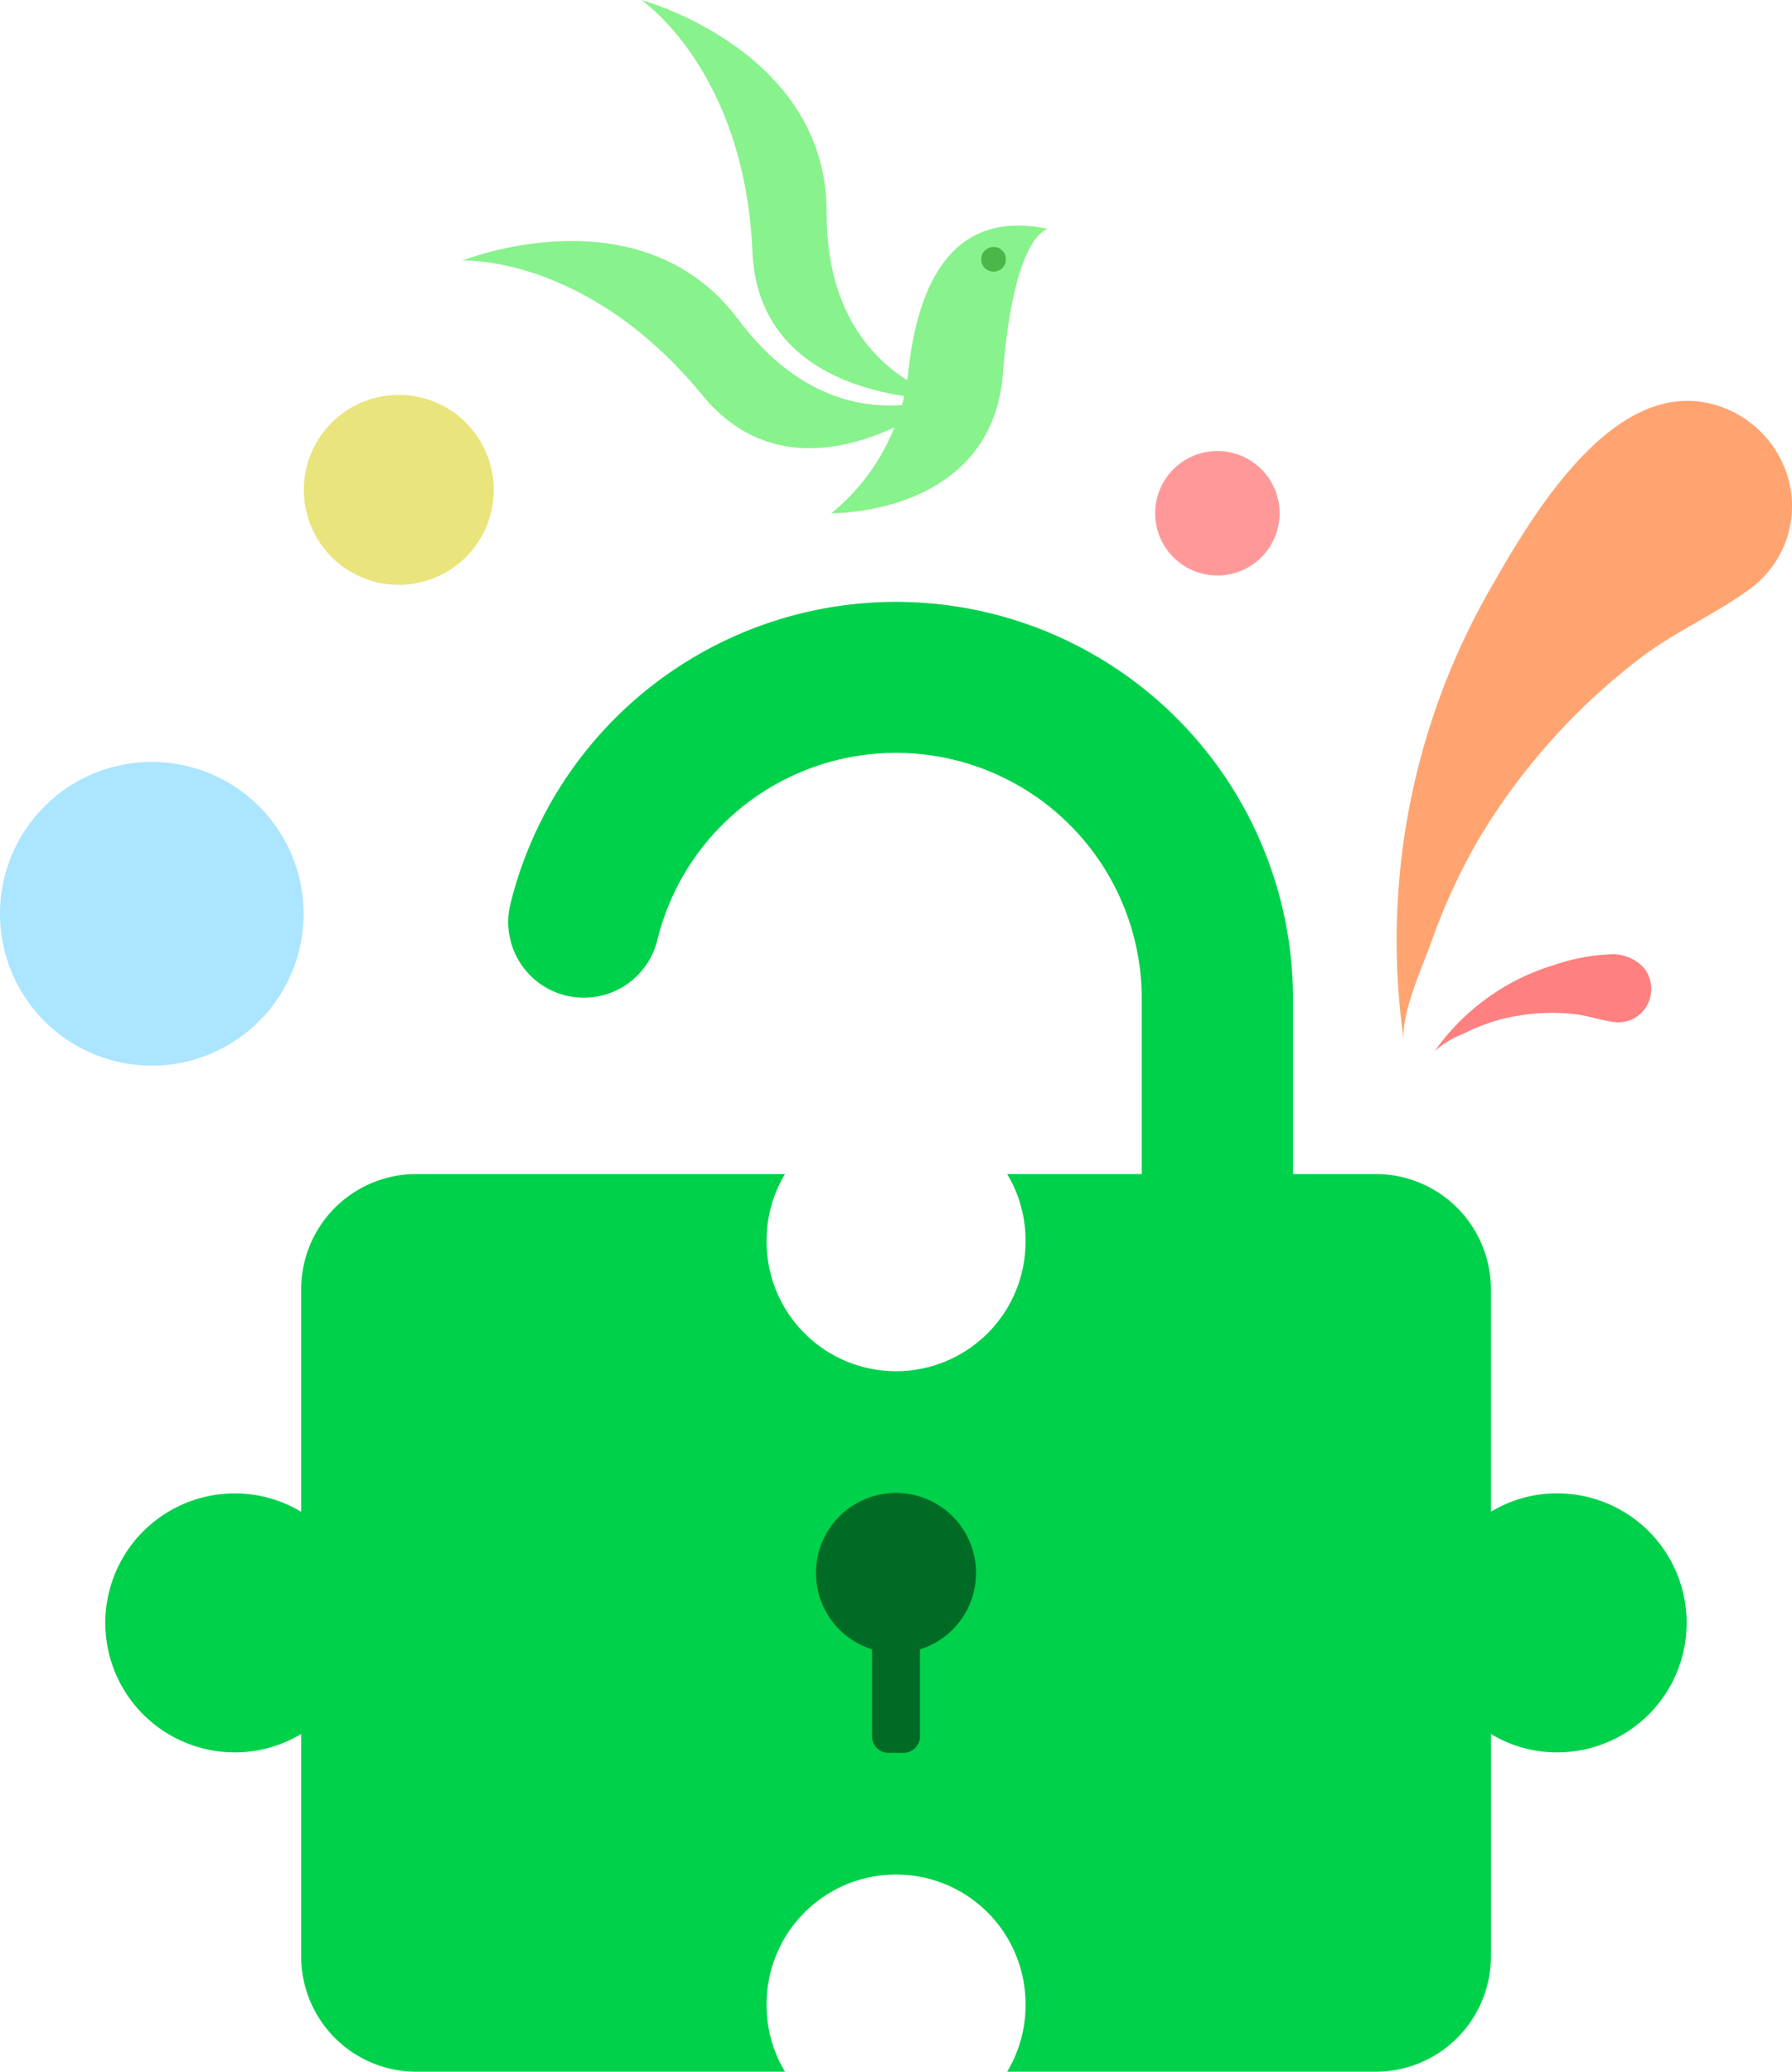 <svg xmlns="http://www.w3.org/2000/svg" width="140" height="161.818" viewBox="0 0 140 161.818">
  <g id="Group_4109" data-name="Group 4109" transform="translate(1778 -4452)">
    <path id="Path_2145" data-name="Path 2145" d="M81.878,17.887s-2.656.241-3.531,11.323-13.4,10.879-13.4,10.879A16.533,16.533,0,0,0,70.95,29.125c.764-7.159,3.56-12.818,10.928-11.238" transform="translate(-1778 4452)" fill="#88f28c"/>
    <path id="Path_2146" data-name="Path 2146" d="M74.382,31.2s-9.832-1.869-9.8-14.581S50.1,0,50.1,0s8.073,5.435,8.685,19.67C59.3,31.809,74.382,31.2,74.382,31.2" transform="translate(-1778 4452)" fill="#88f28c"/>
    <path id="Path_2147" data-name="Path 2147" d="M74.277,30.728s-8.985,4.409-16.6-5.775-21.56-4.6-21.56-4.6,9.72-.5,18.755,10.516c7.707,9.395,19.4-.143,19.4-.143" transform="translate(-1778 4452)" fill="#88f28c"/>
    <path id="Path_2148" data-name="Path 2148" d="M77.623,19.29a.965.965,0,1,1-.965.965.965.965,0,0,1,.965-.965" transform="translate(-1778 4452)" fill="#49b749"/>
    <path id="Path_2149" data-name="Path 2149" d="M95.108,35.229a4.861,4.861,0,1,1-4.861,4.861,4.861,4.861,0,0,1,4.861-4.861" transform="translate(-1778 4452)" fill="#f99"/>
    <path id="Path_2150" data-name="Path 2150" d="M31.156,30.844a7.419,7.419,0,1,1-7.419,7.419,7.42,7.42,0,0,1,7.419-7.419" transform="translate(-1778 4452)" fill="#eae47d"/>
    <path id="Path_2151" data-name="Path 2151" d="M11.86,59.514A11.86,11.86,0,1,1,0,71.374a11.861,11.861,0,0,1,11.86-11.86" transform="translate(-1778 4452)" fill="#abe5ff"/>
    <path id="Path_2152" data-name="Path 2152" d="M131.769,126.761a10.109,10.109,0,0,1-10.113,10.113,9.938,9.938,0,0,1-5.18-1.437v17.381a9,9,0,0,1-9,9H78.681a9.991,9.991,0,0,0,1.438-5.189,10.114,10.114,0,1,0-20.227,0,9.991,9.991,0,0,0,1.438,5.189h-28.8a9,9,0,0,1-9-9V135.437a10,10,0,0,1-5.19,1.437,10.113,10.113,0,1,1,0-20.226,10,10,0,0,1,5.19,1.437V100.7a9,9,0,0,1,9-9h28.8a9.991,9.991,0,0,0-1.438,5.189,10.114,10.114,0,1,0,20.227,0A9.991,9.991,0,0,0,78.681,91.7h28.794a9,9,0,0,1,9,9v17.381a9.938,9.938,0,0,1,5.18-1.437,10.109,10.109,0,0,1,10.113,10.113" transform="translate(-1778 4452)" fill="#00d14b"/>
    <path id="Path_2153" data-name="Path 2153" d="M95.108,119.461a5.91,5.91,0,0,1-5.909-5.909V78.023a19.2,19.2,0,0,0-37.858-4.548,5.909,5.909,0,0,1-11.484-2.787,31.021,31.021,0,0,1,61.16,7.335v35.529a5.91,5.91,0,0,1-5.909,5.909" transform="translate(-1778 4452)" fill="#00d14b"/>
    <path id="Path_2154" data-name="Path 2154" d="M76.255,122.864A6.254,6.254,0,1,1,70,116.609a6.255,6.255,0,0,1,6.255,6.255" transform="translate(-1778 4452)" fill="#006b24"/>
    <path id="Path_2155" data-name="Path 2155" d="M70.593,136.912H69.407a1.275,1.275,0,0,1-1.275-1.275v-8.008a1.275,1.275,0,0,1,1.275-1.275h1.186a1.275,1.275,0,0,1,1.275,1.275v8.008a1.275,1.275,0,0,1-1.275,1.275" transform="translate(-1778 4452)" fill="#006b24"/>
    <path id="Path_2156" data-name="Path 2156" d="M124.5,34.768c-3.516,3.271-6.321,8.145-8.132,11.333a55.185,55.185,0,0,0-6.685,35.257c-.29-2.094,1.431-5.787,2.152-7.816a47.4,47.4,0,0,1,3.688-8,50.078,50.078,0,0,1,12.555-14.084c2.688-2.084,5.8-3.4,8.527-5.381a8.01,8.01,0,0,0,3.04-8.91,8.357,8.357,0,0,0-6.516-5.745c-3.177-.549-6.089.978-8.629,3.341" transform="translate(-1778 4452)" fill="#ffa471"/>
    <path id="Path_2157" data-name="Path 2157" d="M125.749,74.543a15.519,15.519,0,0,0-4.374.845,17.632,17.632,0,0,0-9.288,6.712,7.133,7.133,0,0,1,2.215-1.341,15.1,15.1,0,0,1,2.61-1.045,15.984,15.984,0,0,1,6-.513c1.081.106,2.091.484,3.159.623a2.556,2.556,0,0,0,2.66-1.4,2.668,2.668,0,0,0-.251-2.763,3.264,3.264,0,0,0-2.734-1.118" transform="translate(-1778 4452)" fill="#ff8080"/>
  </g>
</svg>
